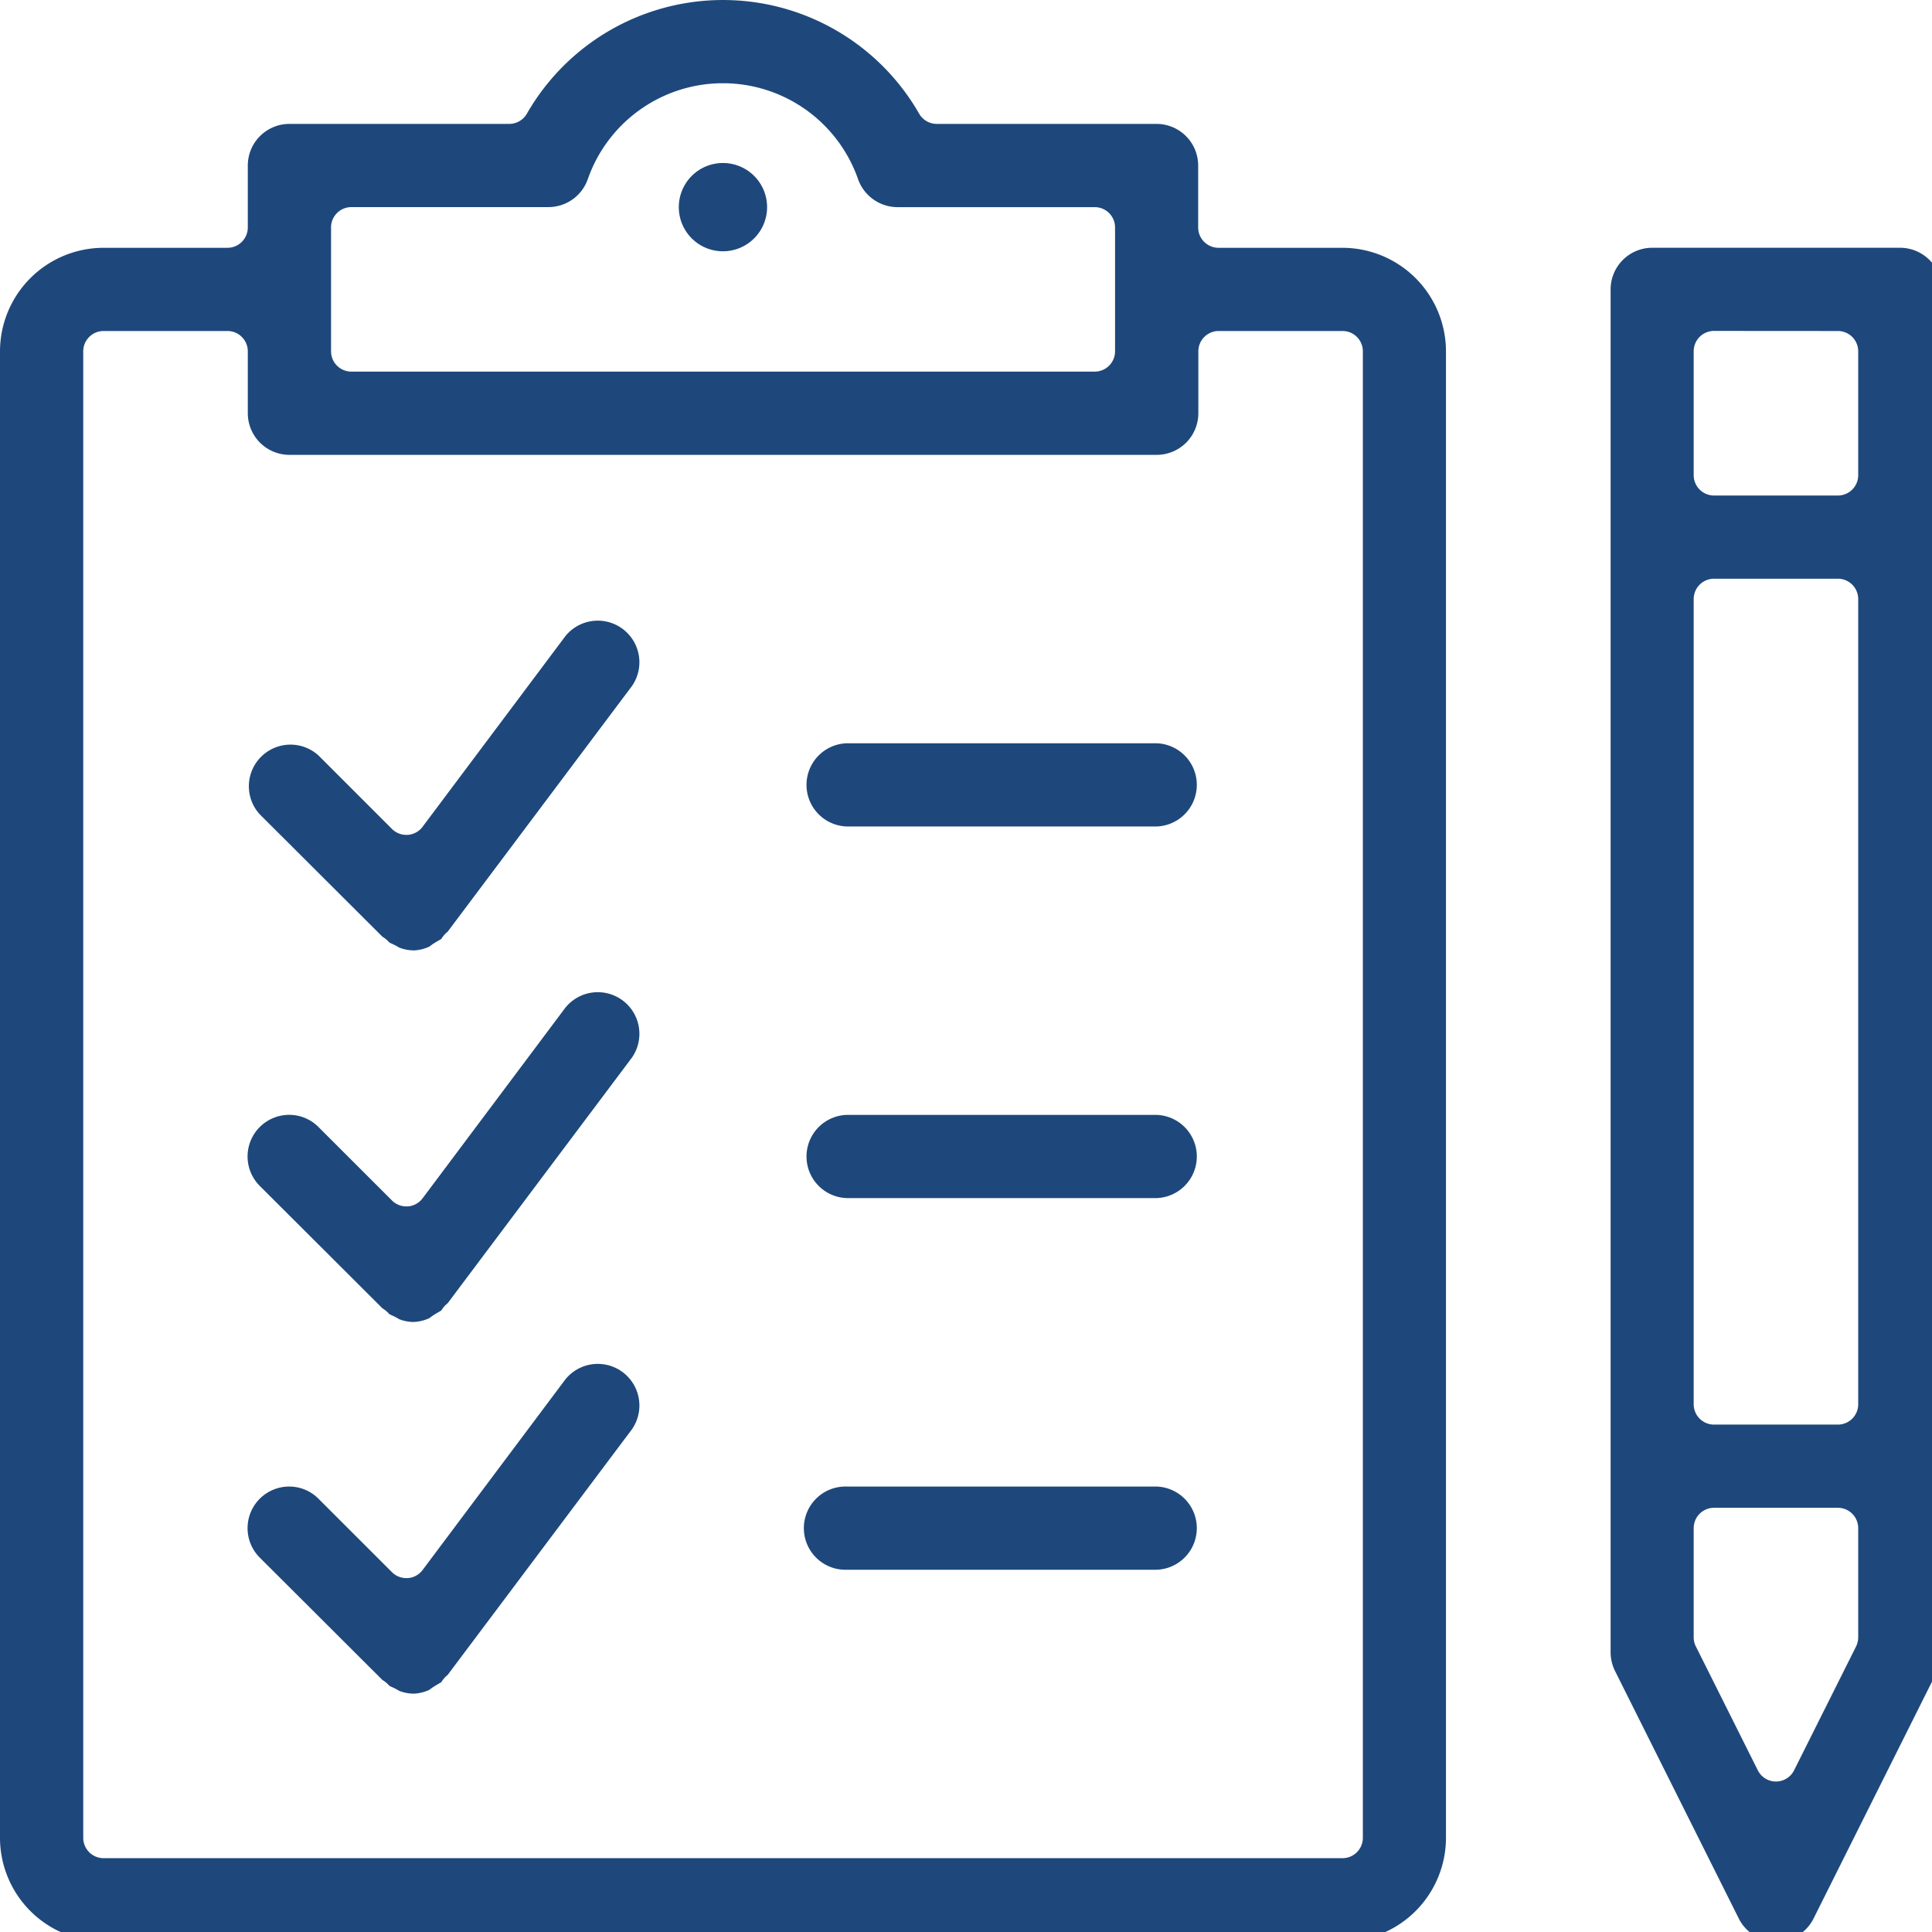<svg xmlns="http://www.w3.org/2000/svg" width="46" height="46" viewBox="0 0 46 46"><defs><clipPath id="a"><path fill="#1e487b" d="M0 0h46v46H0z"/></clipPath></defs><g clip-path="url(#a)" fill="#1e487b"><path d="M2.466 46.224A2.469 2.469 0 010 43.758V8.364A2.468 2.468 0 012.466 5.9h2.949a.484.484 0 00.485-.484V3.941a.992.992 0 01.991-.991h5.234a.484.484 0 00.419-.242 5.382 5.382 0 019.341 0 .484.484 0 00.418.242h5.234a.992.992 0 01.991.991v1.475a.485.485 0 00.484.484h2.95a2.468 2.468 0 012.466 2.465v35.393a2.469 2.469 0 01-2.466 2.466zm0-38.343a.484.484 0 00-.484.483v35.394a.484.484 0 00.484.484h29.5a.484.484 0 00.483-.484V8.364a.483.483 0 00-.483-.483h-2.95a.484.484 0 00-.484.483v1.475a.992.992 0 01-.991.991H6.889a.992.992 0 01-.989-.991V8.364a.484.484 0 00-.484-.483zm5.9-2.95a.484.484 0 00-.484.484v2.949a.484.484 0 00.484.484h17.7a.484.484 0 00.483-.484V5.416a.484.484 0 00-.483-.484h-4.7a1 1 0 01-.934-.66 3.408 3.408 0 00-6.439 0 .994.994 0 01-.934.659z"/><path d="M20.162 19.678a.991.991 0 010-1.981h7.374a.991.991 0 010 1.981zm0 8.848a.991.991 0 010-1.981h7.374a.991.991 0 010 1.981zm0 8.849a.991.991 0 110-1.981h7.374a.991.991 0 010 1.981zM9.839 22.628a.974.974 0 01-.338-.068l-.024-.015c-.026-.016-.054-.03-.082-.045l-.086-.04-.036-.016a.622.622 0 00-.075-.075.688.688 0 00-.092-.066l-2.922-2.915a.991.991 0 011.4-1.4l1.748 1.748a.481.481 0 00.341.142h.035a.482.482 0 00.353-.192l3.4-4.539a.991.991 0 011.585 1.188l-4.388 5.849a.589.589 0 00-.085.081.73.73 0 00-.066.091c-.018.012-.043.025-.063.037s-.067.039-.1.06a1.012 1.012 0 00-.095.066c-.011.007-.021.016-.032.022a.981.981 0 01-.389.089zm0 8.848a.974.974 0 01-.338-.068l-.024-.015c-.026-.016-.054-.03-.082-.045l-.086-.04-.036-.016a.622.622 0 00-.075-.075.688.688 0 00-.092-.066l-2.922-2.916a.991.991 0 01.7-1.691.981.981 0 01.7.291l1.748 1.747a.481.481 0 00.341.142h.035a.486.486 0 00.353-.192l3.4-4.539a.991.991 0 011.585 1.188l-4.388 5.849a.589.589 0 00-.085.081.73.73 0 00-.066.091c-.018.012-.043.025-.063.037s-.067.039-.1.06a1.012 1.012 0 00-.095.066c-.011.007-.021.016-.032.022a.981.981 0 01-.389.089zm0 8.849a.974.974 0 01-.338-.068l-.024-.015q-.039-.024-.082-.044c-.026-.014-.057-.027-.086-.041l-.036-.016a.623.623 0 00-.075-.075.688.688 0 00-.092-.066l-2.922-2.915a.991.991 0 01.7-1.691.981.981 0 01.7.291l1.748 1.747a.481.481 0 00.341.142h.035a.482.482 0 00.353-.192l3.4-4.539a.991.991 0 011.585 1.188l-4.388 5.849a.589.589 0 00-.085.081.73.73 0 00-.066.091c-.018.012-.043.025-.063.037s-.067.039-.1.06a1.012 1.012 0 00-.095.066c-.011.007-.021.016-.032.022a.981.981 0 01-.389.089zm32.446 5.899a.986.986 0 01-.887-.548l-2.95-5.9a1.01 1.01 0 01-.1-.443V6.89a.992.992 0 01.991-.991h5.9a.993.993 0 01.992.991v32.444a1.01 1.01 0 01-.1.443l-2.95 5.9a.986.986 0 01-.886.548M40.81 35.9a.484.484 0 00-.484.484v2.6a.486.486 0 00.051.216l1.475 2.949a.483.483 0 00.865 0l1.476-2.949a.5.5 0 00.05-.216v-2.6a.484.484 0 00-.484-.484zm0-22.121a.484.484 0 00-.484.484v19.172a.484.484 0 00.484.484h2.949a.484.484 0 00.484-.484V14.263a.484.484 0 00-.484-.484zm0-5.9a.484.484 0 00-.484.484v2.951a.484.484 0 00.484.484h2.949a.484.484 0 00.484-.484V8.365a.484.484 0 00-.484-.484zM18.264 4.932a1.051 1.051 0 11-1.051-1.051 1.051 1.051 0 011.051 1.051"/></g></svg>